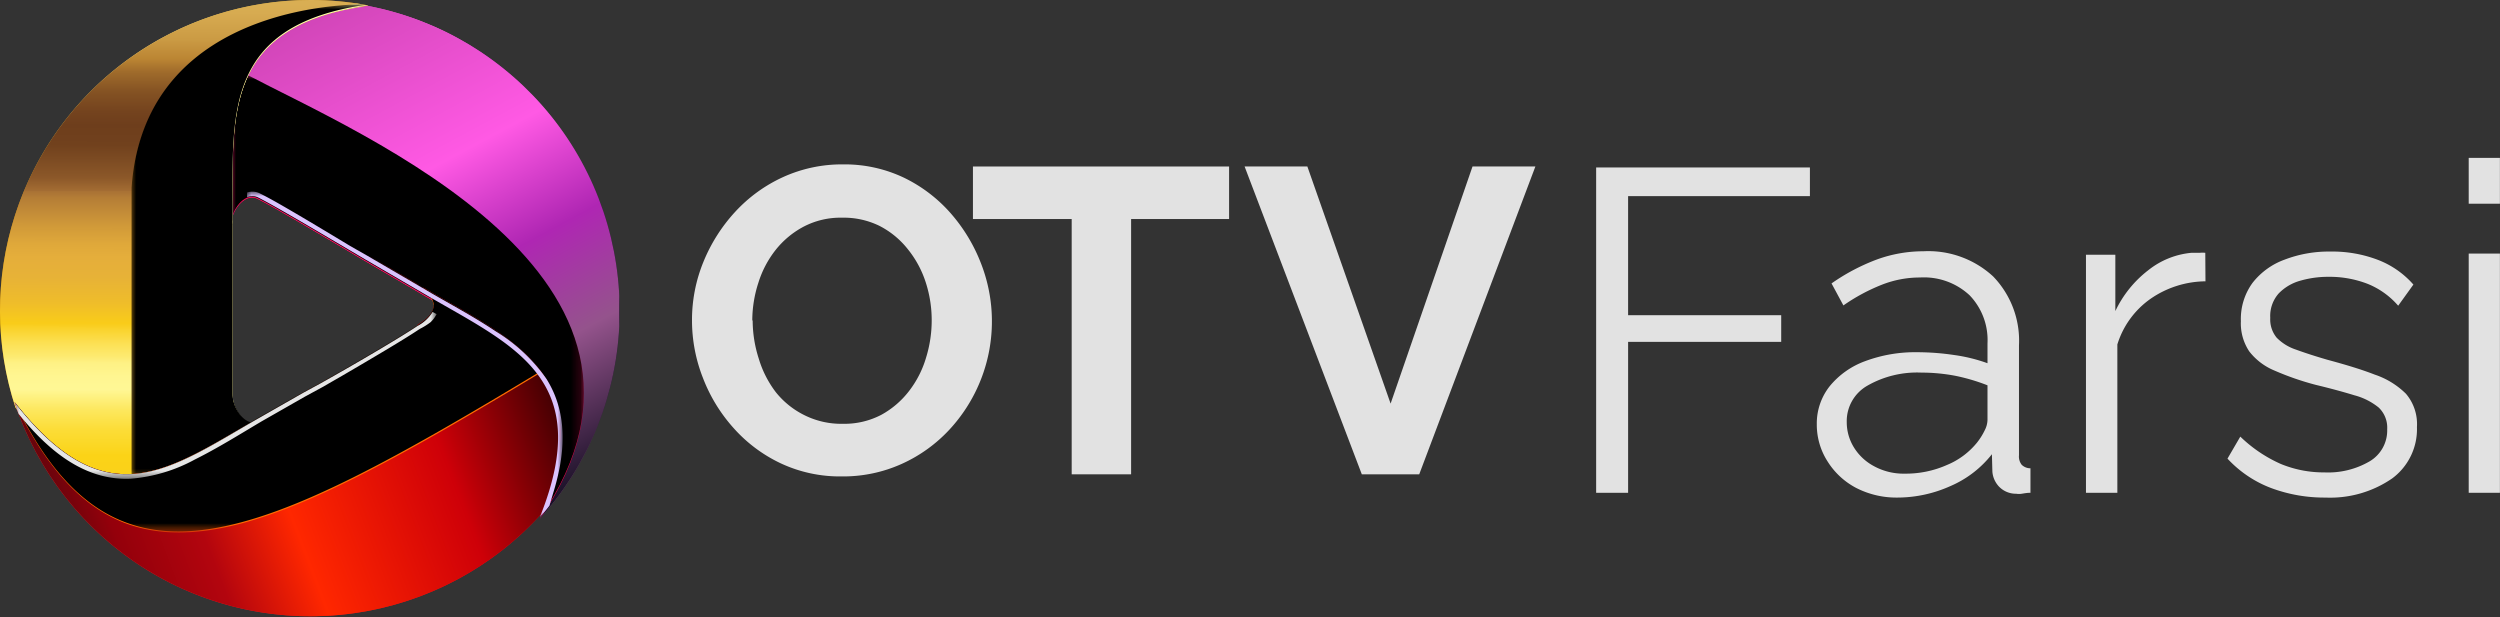 <svg xmlns="http://www.w3.org/2000/svg" xmlns:xlink="http://www.w3.org/1999/xlink" viewBox="0 0 261.27 64.5"><rect x="0" y="0" width="261.27" height="64.5" fill="#333333" stroke="none"/><defs><style>.cls-1{fill:url(#linear-gradient);}.cls-2{fill:url(#linear-gradient-2);}.cls-3{fill:url(#linear-gradient-3);}.cls-4{fill:url(#linear-gradient-4);}.cls-5{fill:url(#linear-gradient-5);}.cls-6{fill:url(#linear-gradient-6);}.cls-7{fill:url(#linear-gradient-7);}.cls-8{fill:url(#linear-gradient-8);}.cls-9{fill:url(#linear-gradient-9);}.cls-10{fill:url(#linear-gradient-11);}.cls-11,.cls-15{fill:url(#linear-gradient-12);}.cls-11,.cls-12,.cls-13{clip-rule:evenodd;}.cls-12,.cls-24{fill:url(#_2_2);}.cls-13,.cls-32{fill:url(#linear-gradient-13);}.cls-14{isolation:isolate;}.cls-15,.cls-19,.cls-21,.cls-23,.cls-24,.cls-28,.cls-30,.cls-32,.cls-36,.cls-38,.cls-40,.cls-42{fill-rule:evenodd;}.cls-16{clip-path:url(#clip-path);}.cls-17{fill:url(#linear-gradient-15);}.cls-18{mask:url(#mask);}.cls-19{fill:#ff004d;}.cls-20{mask:url(#mask-2);}.cls-21,.cls-38{mix-blend-mode:multiply;}.cls-22{mask:url(#mask-3);}.cls-23{fill:#fec3d9;}.cls-25{clip-path:url(#clip-path-2);}.cls-26{fill:url(#Gold_Gradient_56);}.cls-27{mask:url(#mask-4);}.cls-28{fill:url(#_13_2);}.cls-29{mask:url(#mask-5);}.cls-30{fill:#ffffb6;}.cls-31{mask:url(#mask-6);}.cls-33{clip-path:url(#clip-path-3);}.cls-34{fill:url(#linear-gradient-17);}.cls-35{mask:url(#mask-7);}.cls-36{fill:#ff6d00;}.cls-37{mask:url(#mask-8);}.cls-38{opacity:0.29;}.cls-39{mask:url(#mask-10);}.cls-40{fill:#e6e6e6;}.cls-41{mask:url(#mask-11);}.cls-42{fill:#dbc3fe;}.cls-43{fill:#e2e2e2;}</style><linearGradient id="linear-gradient" x1="46.73" y1="616.74" x2="-112.98" y2="437.31" gradientTransform="translate(140.11 -423.63)" gradientUnits="userSpaceOnUse"><stop offset="0" stop-color="#fff"/><stop offset="1"/></linearGradient><linearGradient id="linear-gradient-2" x1="46.73" y1="616.63" x2="-112.98" y2="437.21" xlink:href="#linear-gradient"/><linearGradient id="linear-gradient-3" x1="-88.14" y1="465.95" x2="-102.88" y2="459.66" gradientTransform="translate(142.75 -423.63)" xlink:href="#linear-gradient"/><linearGradient id="linear-gradient-4" x1="-103.26" y1="450.09" x2="-108.9" y2="463.59" gradientTransform="translate(139.28 -440.55)" xlink:href="#linear-gradient"/><linearGradient id="linear-gradient-5" x1="-98.55" y1="313.86" x2="-96.61" y2="471.78" gradientTransform="translate(122.93 -430.25)" xlink:href="#linear-gradient"/><linearGradient id="linear-gradient-6" x1="-102.84" y1="449.94" x2="-108.45" y2="463.38" gradientTransform="translate(139.28 -440.55)" xlink:href="#linear-gradient"/><linearGradient id="linear-gradient-7" x1="-98.55" y1="313.75" x2="-96.61" y2="471.67" gradientTransform="translate(122.93 -430.25)" xlink:href="#linear-gradient"/><linearGradient id="linear-gradient-8" x1="-215.76" y1="552.34" x2="-60.24" y2="453.59" gradientTransform="translate(103.25 -420.48)" xlink:href="#linear-gradient"/><linearGradient id="linear-gradient-9" x1="-215.76" y1="552.24" x2="-60.24" y2="453.48" gradientTransform="translate(103.25 -420.48)" xlink:href="#linear-gradient"/><linearGradient id="linear-gradient-11" x1="-88.29" y1="470.72" x2="-65.41" y2="463.15" gradientTransform="translate(103.25 -429.46)" xlink:href="#linear-gradient"/><linearGradient id="linear-gradient-12" x1="24.16" y1="27.4" x2="64.72" y2="27.4" gradientUnits="userSpaceOnUse"><stop offset="0"/><stop offset="0.29" stop-color="#ce44b5"/><stop offset="0.55" stop-color="#ff59e4"/><stop offset="0.69" stop-color="#af26b3"/><stop offset="0.82" stop-color="#94538c"/><stop offset="1" stop-color="#150e23"/></linearGradient><linearGradient id="_2_2" y1="25.04" x2="38.51" y2="25.04" gradientUnits="userSpaceOnUse"><stop offset="0" stop-color="#b07000"/><stop offset="0.13" stop-color="#cb9a2e"/><stop offset="0.25" stop-color="#e1bd55"/><stop offset="0.35" stop-color="#efd36d"/><stop offset="0.41" stop-color="#f4db76"/><stop offset="0.52" stop-color="#eacc65"/><stop offset="0.73" stop-color="#d1a53a"/><stop offset="0.97" stop-color="#b07000"/></linearGradient><linearGradient id="linear-gradient-13" x1="1.52" y1="45.6" x2="58.56" y2="45.6" gradientUnits="userSpaceOnUse"><stop offset="0" stop-color="#ee2424"/><stop offset="1" stop-color="#e50913"/></linearGradient><clipPath id="clip-path"><path class="cls-11" d="M26.94,20.77c1.71.85,6.7,3.81,11.19,6.47l6.3,3.68c9.23,5.39,17.82,8.74,12,23.27A32.45,32.45,0,0,0,38.36.6C22.84,2.78,24.22,12.44,24.17,23.13c.23-1.44,1.52-3,2.77-2.36"/></clipPath><linearGradient id="linear-gradient-15" x1="18.51" y1="-19.69" x2="57.57" y2="53.09" xlink:href="#linear-gradient-12"/><mask id="mask" x="24.16" y="7.9" width="36.84" height="46.29" maskUnits="userSpaceOnUse"><rect class="cls-1" x="24.16" y="7.9" width="36.84" height="46.29"/></mask><mask id="mask-2" x="24.16" y="7.8" width="36.84" height="46.29" maskUnits="userSpaceOnUse"><rect class="cls-2" x="24.16" y="7.8" width="36.84" height="46.29"/></mask><mask id="mask-3" x="23.33" y="0.49" width="14.76" height="43.54" maskUnits="userSpaceOnUse"><rect class="cls-4" x="23.33" y="0.49" width="14.76" height="43.54"/></mask><clipPath id="clip-path-2"><path class="cls-12" d="M24.28,30.39V23.55a2.28,2.28,0,0,1,0-.45C24.37,12.4,23,2.75,38.51.57A32,32,0,0,0,32.44,0,32.47,32.47,0,0,0,1.62,42.6C11.27,55,17.88,49.49,27.16,44.19l4.51-2.57h0c-2.05,1.17-3.77,2.12-4.57,2.52-1.38.69-2.81-1.27-2.81-2.82V30.39Z"/></clipPath><linearGradient id="Gold_Gradient_56" x1="19.19" y1="61.43" x2="19.32" y2="-7.64" gradientUnits="userSpaceOnUse"><stop offset="0" stop-color="#ff5b0b"/><stop offset="0.02" stop-color="#fe5f0d"/><stop offset="0.04" stop-color="#fb6c15"/><stop offset="0.07" stop-color="#f58021"/><stop offset="0.09" stop-color="#ed9d32"/><stop offset="0.1" stop-color="#e8b13e"/><stop offset="0.11" stop-color="#efbd30"/><stop offset="0.13" stop-color="#f6c922"/><stop offset="0.16" stop-color="#fad11a"/><stop offset="0.2" stop-color="#fbd317"/><stop offset="0.21" stop-color="#fbd620"/><stop offset="0.24" stop-color="#fcdd38"/><stop offset="0.27" stop-color="#fde860"/><stop offset="0.3" stop-color="#fff795"/><stop offset="0.32" stop-color="#fff691"/><stop offset="0.34" stop-color="#fef184"/><stop offset="0.35" stop-color="#fdea70"/><stop offset="0.37" stop-color="#fce053"/><stop offset="0.39" stop-color="#fad32e"/><stop offset="0.4" stop-color="#f9cc19"/><stop offset="0.43" stop-color="#efbd2a"/><stop offset="0.47" stop-color="#e7b237"/><stop offset="0.5" stop-color="#e5ae3b"/><stop offset="0.52" stop-color="#dfa83a"/><stop offset="0.55" stop-color="#cf9839"/><stop offset="0.59" stop-color="#b47d36"/><stop offset="0.6" stop-color="#a87135"/><stop offset="0.6" stop-color="#a46d33"/><stop offset="0.62" stop-color="#8c5829"/><stop offset="0.65" stop-color="#7b4a22"/><stop offset="0.67" stop-color="#71411d"/><stop offset="0.7" stop-color="#6e3e1c"/><stop offset="0.72" stop-color="#74431e"/><stop offset="0.75" stop-color="#845223"/><stop offset="0.78" stop-color="#9f6b2b"/><stop offset="0.8" stop-color="#bb8533"/><stop offset="0.83" stop-color="#cb9b44"/><stop offset="0.87" stop-color="#d7ab51"/><stop offset="0.9" stop-color="#dbb155"/><stop offset="0.92" stop-color="#e2b33c"/><stop offset="0.95" stop-color="#e8b428"/><stop offset="0.98" stop-color="#ecb51b"/><stop offset="1" stop-color="#edb517"/></linearGradient><mask id="mask-4" x="13.73" y="0.56" width="24.77" height="49.52" maskUnits="userSpaceOnUse"><rect class="cls-5" x="13.73" y="0.56" width="24.77" height="49.52"/></mask><linearGradient id="_13_2" x1="13.73" y1="25.32" x2="38.51" y2="25.32" gradientUnits="userSpaceOnUse"><stop offset="0.02" stop-color="#915d00"/><stop offset="0.09" stop-color="#99670a"/><stop offset="0.19" stop-color="#ad8324"/><stop offset="0.33" stop-color="#ceb04f"/><stop offset="0.37" stop-color="#d6bb5a"/><stop offset="0.45" stop-color="#e3cc5e"/><stop offset="0.57" stop-color="#f2de63"/><stop offset="0.65" stop-color="#f7e565"/><stop offset="0.71" stop-color="#efd85a"/><stop offset="0.82" stop-color="#dab63c"/><stop offset="0.96" stop-color="#b97e0c"/><stop offset="1" stop-color="#b07000"/></linearGradient><mask id="mask-5" x="23.8" y="0.37" width="14.71" height="43.38" maskUnits="userSpaceOnUse"><rect class="cls-6" x="23.8" y="0.37" width="14.71" height="43.38"/></mask><mask id="mask-6" x="13.73" y="0.46" width="24.77" height="49.52" maskUnits="userSpaceOnUse"><rect class="cls-7" x="13.73" y="0.46" width="24.77" height="49.52"/></mask><clipPath id="clip-path-3"><path class="cls-13" d="M43.64,34.06c-1.73,1.16-6.2,3.8-10.13,6l-1.84,1h0l-4.52,2.58c-9.32,5.32-15.95,10.8-25.63-1.6a32.56,32.56,0,0,0,55.11,11.6c5.89-14.58-2.73-17.94-12-23.36l-6.32-3.69c2,1.17,3.86,2.28,5.33,3.13a3,3,0,0,1,1.73,2.12c-.11,1.17-1.24,1.79-1.73,2.12"/></clipPath><linearGradient id="linear-gradient-17" x1="61.82" y1="34.22" x2="0.03" y2="57.8" gradientUnits="userSpaceOnUse"><stop offset="0"/><stop offset="0.29" stop-color="#ce0008"/><stop offset="0.55" stop-color="#ff2700"/><stop offset="0.69" stop-color="#b3050e"/><stop offset="0.82" stop-color="#94000b"/><stop offset="1" stop-color="#230a0d"/></linearGradient><mask id="mask-7" x="1.52" y="28.28" width="55.02" height="27.41" maskUnits="userSpaceOnUse"><rect class="cls-8" x="1.52" y="28.28" width="55.02" height="27.41"/></mask><mask id="mask-8" x="1.52" y="28.18" width="55.02" height="27.41" maskUnits="userSpaceOnUse"><rect class="cls-9" x="1.52" y="28.18" width="55.02" height="27.41"/></mask><mask id="mask-10" x="1.52" y="26.69" width="44.09" height="23.45" maskUnits="userSpaceOnUse"><rect class="cls-10" x="1.52" y="26.69" width="44.09" height="23.45"/></mask><mask id="mask-11" x="25.77" y="20.03" width="33" height="34.05" maskUnits="userSpaceOnUse"><rect class="cls-3" x="25.77" y="20.03" width="33" height="34.05"/></mask></defs><g class="cls-14"><g id="Layer_2" data-name="Layer 2"><g id="Layer_1-2" data-name="Layer 1"><path class="cls-15" d="M26.94,20.77c1.71.85,6.7,3.81,11.19,6.47l6.3,3.68c9.23,5.39,17.82,8.74,12,23.27A32.45,32.45,0,0,0,38.36.6C22.84,2.78,24.22,12.44,24.17,23.13c.23-1.44,1.52-3,2.77-2.36"/><g class="cls-16"><rect class="cls-17" x="22.84" y="0.6" width="41.88" height="53.59"/></g><g class="cls-18"><path class="cls-19" d="M25.8,7.9l-.12.26c-1.84,4.1-1.48,9.4-1.51,15,.23-1.44,1.52-3,2.77-2.36,1.71.85,6.7,3.81,11.19,6.47l6.3,3.68c9.23,5.39,17.82,8.74,12,23.27C73.7,29.13,37.53,14.1,25.8,7.9Z"/></g><g class="cls-20"><path class="cls-21" d="M25.8,7.8l-.12.26c-1.84,4.1-1.48,9.39-1.51,15,.23-1.45,1.52-3,2.77-2.36,1.71.85,6.7,3.81,11.19,6.47l6.3,3.67c9.23,5.4,17.82,8.75,12,23.28C73.7,29,37.53,14,25.8,7.8Z"/></g><g class="cls-22"><path class="cls-23" d="M33.5,1.18c-3.4,1-6.47,2.87-8.23,6.21a18.32,18.32,0,0,0-1.8,7.4c-.19,2.81-.09,5.66-.11,8.48a4,4,0,0,0,0,.49V41.6A4.21,4.21,0,0,0,24.21,44l.39-.29a3.57,3.57,0,0,1-.79-2.14V23.76a2.28,2.28,0,0,1,0-.45C23.9,12.57,22.52,2.88,38.09.69c-.5-.09-.68-.13-1.19-.2C36.61.56,34,1,33.5,1.18Z"/></g><path class="cls-24" d="M24.28,30.39V23.55a2.28,2.28,0,0,1,0-.45C24.37,12.4,23,2.75,38.51.57A32,32,0,0,0,32.44,0,32.47,32.47,0,0,0,1.62,42.6C11.27,55,17.88,49.49,27.16,44.19l4.51-2.57h0c-2.05,1.17-3.77,2.12-4.57,2.52-1.38.69-2.81-1.27-2.81-2.82V30.39Z"/><g class="cls-25"><rect class="cls-26" width="38.51" height="54.95"/></g><g class="cls-27"><path class="cls-28" d="M13.75,19.7l0,30.38c4.29-.2,8.48-3.07,13.43-5.89l4.51-2.57h0c-2.05,1.17-3.77,2.12-4.57,2.52-1.38.69-2.81-1.27-2.81-2.82V23.55a2.28,2.28,0,0,1,0-.45C24.37,12.4,23,2.75,38.51.57,38.51.57,15.19-.31,13.75,19.7Z"/></g><g class="cls-29"><path class="cls-30" d="M33.94,1.05c-3.39,1-6.45,2.86-8.21,6.19a18.41,18.41,0,0,0-1.79,7.37c-.19,2.8-.09,5.64-.1,8.45a2.7,2.7,0,0,0,0,.49V41.32a4.16,4.16,0,0,0,.88,2.42l.39-.28a3.57,3.57,0,0,1-.79-2.14V23.55a2.28,2.28,0,0,1,0-.45C24.37,12.4,23,2.75,38.51.57c-.5-.1-.68-.13-1.19-.2C37,.44,34.46.89,33.94,1.05Z"/></g><g class="cls-31"><path class="cls-21" d="M13.75,19.6l0,30.37c4.29-.19,8.48-3.06,13.43-5.88l4.51-2.57h0c-2.05,1.16-3.77,2.11-4.57,2.51-1.38.69-2.81-1.26-2.81-2.81V23.45a2.28,2.28,0,0,1,0-.45C24.37,12.3,23,2.64,38.51.46,38.51.46,15.19-.41,13.75,19.6Z"/></g><path class="cls-32" d="M43.64,34.06c-1.73,1.16-6.2,3.8-10.13,6l-1.84,1h0l-4.52,2.58c-9.32,5.32-15.95,10.8-25.63-1.6a32.56,32.56,0,0,0,55.11,11.6c5.89-14.58-2.73-17.94-12-23.36l-6.32-3.69c2,1.17,3.86,2.28,5.33,3.13a3,3,0,0,1,1.73,2.12c-.11,1.17-1.24,1.79-1.73,2.12"/><g class="cls-33"><rect class="cls-34" x="1.52" y="26.69" width="61" height="37.81"/></g><g class="cls-35"><path class="cls-36" d="M44.63,30.38,41,28.28h0l2.62,1.53a3,3,0,0,1,1.73,2.12c-.11,1.17-1.24,1.79-1.73,2.12-1.73,1.16-6.2,3.8-10.13,6l-1.84,1h0l-4.52,2.58c-9.32,5.32-15.95,10.8-25.63-1.6C12.1,64,26.93,56.76,56.54,38.93,54,35.42,49.4,33.17,44.63,30.38Z"/></g><g class="cls-37"><path class="cls-21" d="M44.63,30.28,41,28.18h0c.95.57,1.84,1.09,2.62,1.54a3,3,0,0,1,1.73,2.12C45.26,33,44.13,33.63,43.64,34c-1.73,1.15-6.2,3.79-10.13,6l-1.84,1h0l-4.52,2.57C17.83,49,11.2,54.43,1.52,42c10.58,21.89,25.41,14.61,55-3.21C54,35.31,49.4,33.07,44.63,30.28Z"/></g><g class="cls-37"><path class="cls-38" d="M44.63,30.28,41,28.18h0c.95.57,1.84,1.09,2.62,1.54a3,3,0,0,1,1.73,2.12C45.26,33,44.13,33.63,43.64,34c-1.73,1.15-6.2,3.79-10.13,6l-1.84,1h0l-4.52,2.57C17.83,49,11.2,54.43,1.52,42c10.58,21.89,25.41,14.61,55-3.21C54,35.31,49.4,33.07,44.63,30.28Z"/></g><g class="cls-39"><path class="cls-40" d="M43.64,34.06c-1.73,1.16-6.2,3.8-10.13,6l-1.84,1h0l-4.52,2.58c-9.32,5.32-15.95,10.8-25.63-1.6a12.34,12.34,0,0,0,.42,1.21c2.93,3.62,6.73,7,11.7,6.78a16.73,16.73,0,0,0,6.71-2c2.41-1.2,4.71-2.64,7-4l4.52-2.58,1.84-1,2.1-1.21q2.37-1.38,4.73-2.79c1.11-.67,2.24-1.35,3.32-2.07A7,7,0,0,0,45,33.67a3.19,3.19,0,0,0,.63-.84l-.42-.23A4,4,0,0,1,43.64,34.06Z"/></g><g class="cls-41"><path class="cls-42" d="M51.78,34.61c-2.28-1.53-4.75-2.83-7.12-4.22l-6.3-3.68-1.76-1Q33.78,24,31,22.36c-1.24-.72-2.53-1.49-3.81-2.13a1.75,1.75,0,0,0-1.37-.11h0l0,.5a1.33,1.33,0,0,1,1.12,0c1.7.85,6.69,3.81,11.19,6.47l6.29,3.67c9.24,5.4,17.83,8.75,12,23.28.35-.39.69-.78,1-1.19l.37-1.25c1.25-4,1.66-8.28-.68-12A17.59,17.59,0,0,0,51.78,34.61Z"/></g><path class="cls-43" d="M88,49.79a14.6,14.6,0,0,1-6.39-1.36,15.35,15.35,0,0,1-4.94-3.69,16.87,16.87,0,0,1-3.21-5.25,16.39,16.39,0,0,1-1.14-6,16,16,0,0,1,1.2-6.14,17.37,17.37,0,0,1,3.31-5.21,15.58,15.58,0,0,1,5-3.63,14.84,14.84,0,0,1,6.29-1.33,14.41,14.41,0,0,1,6.37,1.4,15.43,15.43,0,0,1,4.91,3.76,17.49,17.49,0,0,1,3.15,5.26,16.64,16.64,0,0,1-3.31,17.28,15.44,15.44,0,0,1-5,3.6A14.86,14.86,0,0,1,88,49.79Zm-9.34-16.3a13.07,13.07,0,0,0,.64,4A10.92,10.92,0,0,0,81.09,41a8.82,8.82,0,0,0,3,2.4,8.61,8.61,0,0,0,4,.89,8.33,8.33,0,0,0,4-.93A9.29,9.29,0,0,0,95,40.87a10.58,10.58,0,0,0,1.78-3.49,13.17,13.17,0,0,0,.59-3.89,12.79,12.79,0,0,0-.63-4A10.75,10.75,0,0,0,94.84,26a9,9,0,0,0-2.94-2.4A8.5,8.5,0,0,0,88,22.75a8.31,8.31,0,0,0-4,.93,9.28,9.28,0,0,0-2.94,2.44,10.64,10.64,0,0,0-1.81,3.45A12.8,12.8,0,0,0,78.62,33.49Z"/><path class="cls-43" d="M128.45,22.89H118.21V49.57H112V22.89H101.68V17.4h26.77Z"/><path class="cls-43" d="M136.63,17.4l8.7,24.78,8.56-24.78h6.57L148.32,49.57h-6L130.07,17.4Z"/><path class="cls-43" d="M166.81,51.5v-34h22.34v3h-19V32.94h16v2.79h-16V51.5Z"/><path class="cls-43" d="M189.87,44.36a6.27,6.27,0,0,1,1.35-4,8.58,8.58,0,0,1,3.71-2.62,15,15,0,0,1,5.49-.93,26.4,26.4,0,0,1,3.79.29,17.07,17.07,0,0,1,3.5.86v-2.1a6.74,6.74,0,0,0-1.87-5A7,7,0,0,0,200.66,29a10.85,10.85,0,0,0-3.95.74,19.57,19.57,0,0,0-4.06,2.18l-1.24-2.3a21.14,21.14,0,0,1,4.79-2.52,14.19,14.19,0,0,1,4.8-.84,10,10,0,0,1,7.29,2.62A9.65,9.65,0,0,1,211,36.09V47.58a1.39,1.39,0,0,0,.29,1,1.3,1.3,0,0,0,.91.36V51.5c-.35,0-.66.06-.91.1a1.83,1.83,0,0,1-.58,0,2.45,2.45,0,0,1-1.82-.77,2.56,2.56,0,0,1-.67-1.53l-.05-1.83a11.06,11.06,0,0,1-4.36,3.34A13.56,13.56,0,0,1,198.31,52,9.2,9.2,0,0,1,194,51a7.79,7.79,0,0,1-3-2.77A7.1,7.1,0,0,1,189.87,44.36Zm16.74,1.9a6.77,6.77,0,0,0,.81-1.29,2.5,2.5,0,0,0,.29-1.09V40.27a20.12,20.12,0,0,0-3.38-1,19,19,0,0,0-3.52-.33,10.45,10.45,0,0,0-5.66,1.37A4.26,4.26,0,0,0,193,44.12a5,5,0,0,0,.72,2.59,5.49,5.49,0,0,0,2.11,2,6.45,6.45,0,0,0,3.26.79,10.59,10.59,0,0,0,4.39-.91A7.92,7.92,0,0,0,206.61,46.26Z"/><path class="cls-43" d="M230.49,29.4a10.24,10.24,0,0,0-5.73,1.82A9.1,9.1,0,0,0,221.28,36V51.5H218V26.62h3.07v5.89a11.69,11.69,0,0,1,3.43-4.26,8.48,8.48,0,0,1,4.53-1.83c.32,0,.6,0,.84,0a3.39,3.39,0,0,1,.6,0Z"/><path class="cls-43" d="M243.05,52a15.91,15.91,0,0,1-5.71-1,12,12,0,0,1-4.55-3.07l1.34-2.3a14.54,14.54,0,0,0,4.24,2.86,11.77,11.77,0,0,0,4.54.88,8.62,8.62,0,0,0,4.74-1.16,3.74,3.74,0,0,0,1.83-3.35,2.89,2.89,0,0,0-.89-2.27,6.77,6.77,0,0,0-2.54-1.28c-1.11-.34-2.42-.7-4-1.08a29.17,29.17,0,0,1-4.34-1.5,6.44,6.44,0,0,1-2.64-2,5.26,5.26,0,0,1-.88-3.17,6.4,6.4,0,0,1,1.22-4,7.5,7.5,0,0,1,3.36-2.43,12.91,12.91,0,0,1,4.77-.84,13.35,13.35,0,0,1,5.08.91,9.43,9.43,0,0,1,3.6,2.54l-1.59,2.21a8.34,8.34,0,0,0-3.18-2.28,11,11,0,0,0-4.1-.74,10.42,10.42,0,0,0-2.93.4,5,5,0,0,0-2.28,1.34,3.55,3.55,0,0,0-.88,2.55,3,3,0,0,0,.67,2.07,5,5,0,0,0,2,1.24c.9.33,2,.69,3.31,1.07,1.89.51,3.53,1,4.94,1.55a8.43,8.43,0,0,1,3.26,2,4.88,4.88,0,0,1,1.15,3.47A6.4,6.4,0,0,1,250,50,11.41,11.41,0,0,1,243.05,52Z"/><path class="cls-43" d="M258,21.29V16.5h3.26v4.79Zm0,30.21v-25h3.26v25Z"/></g></g></g></svg>